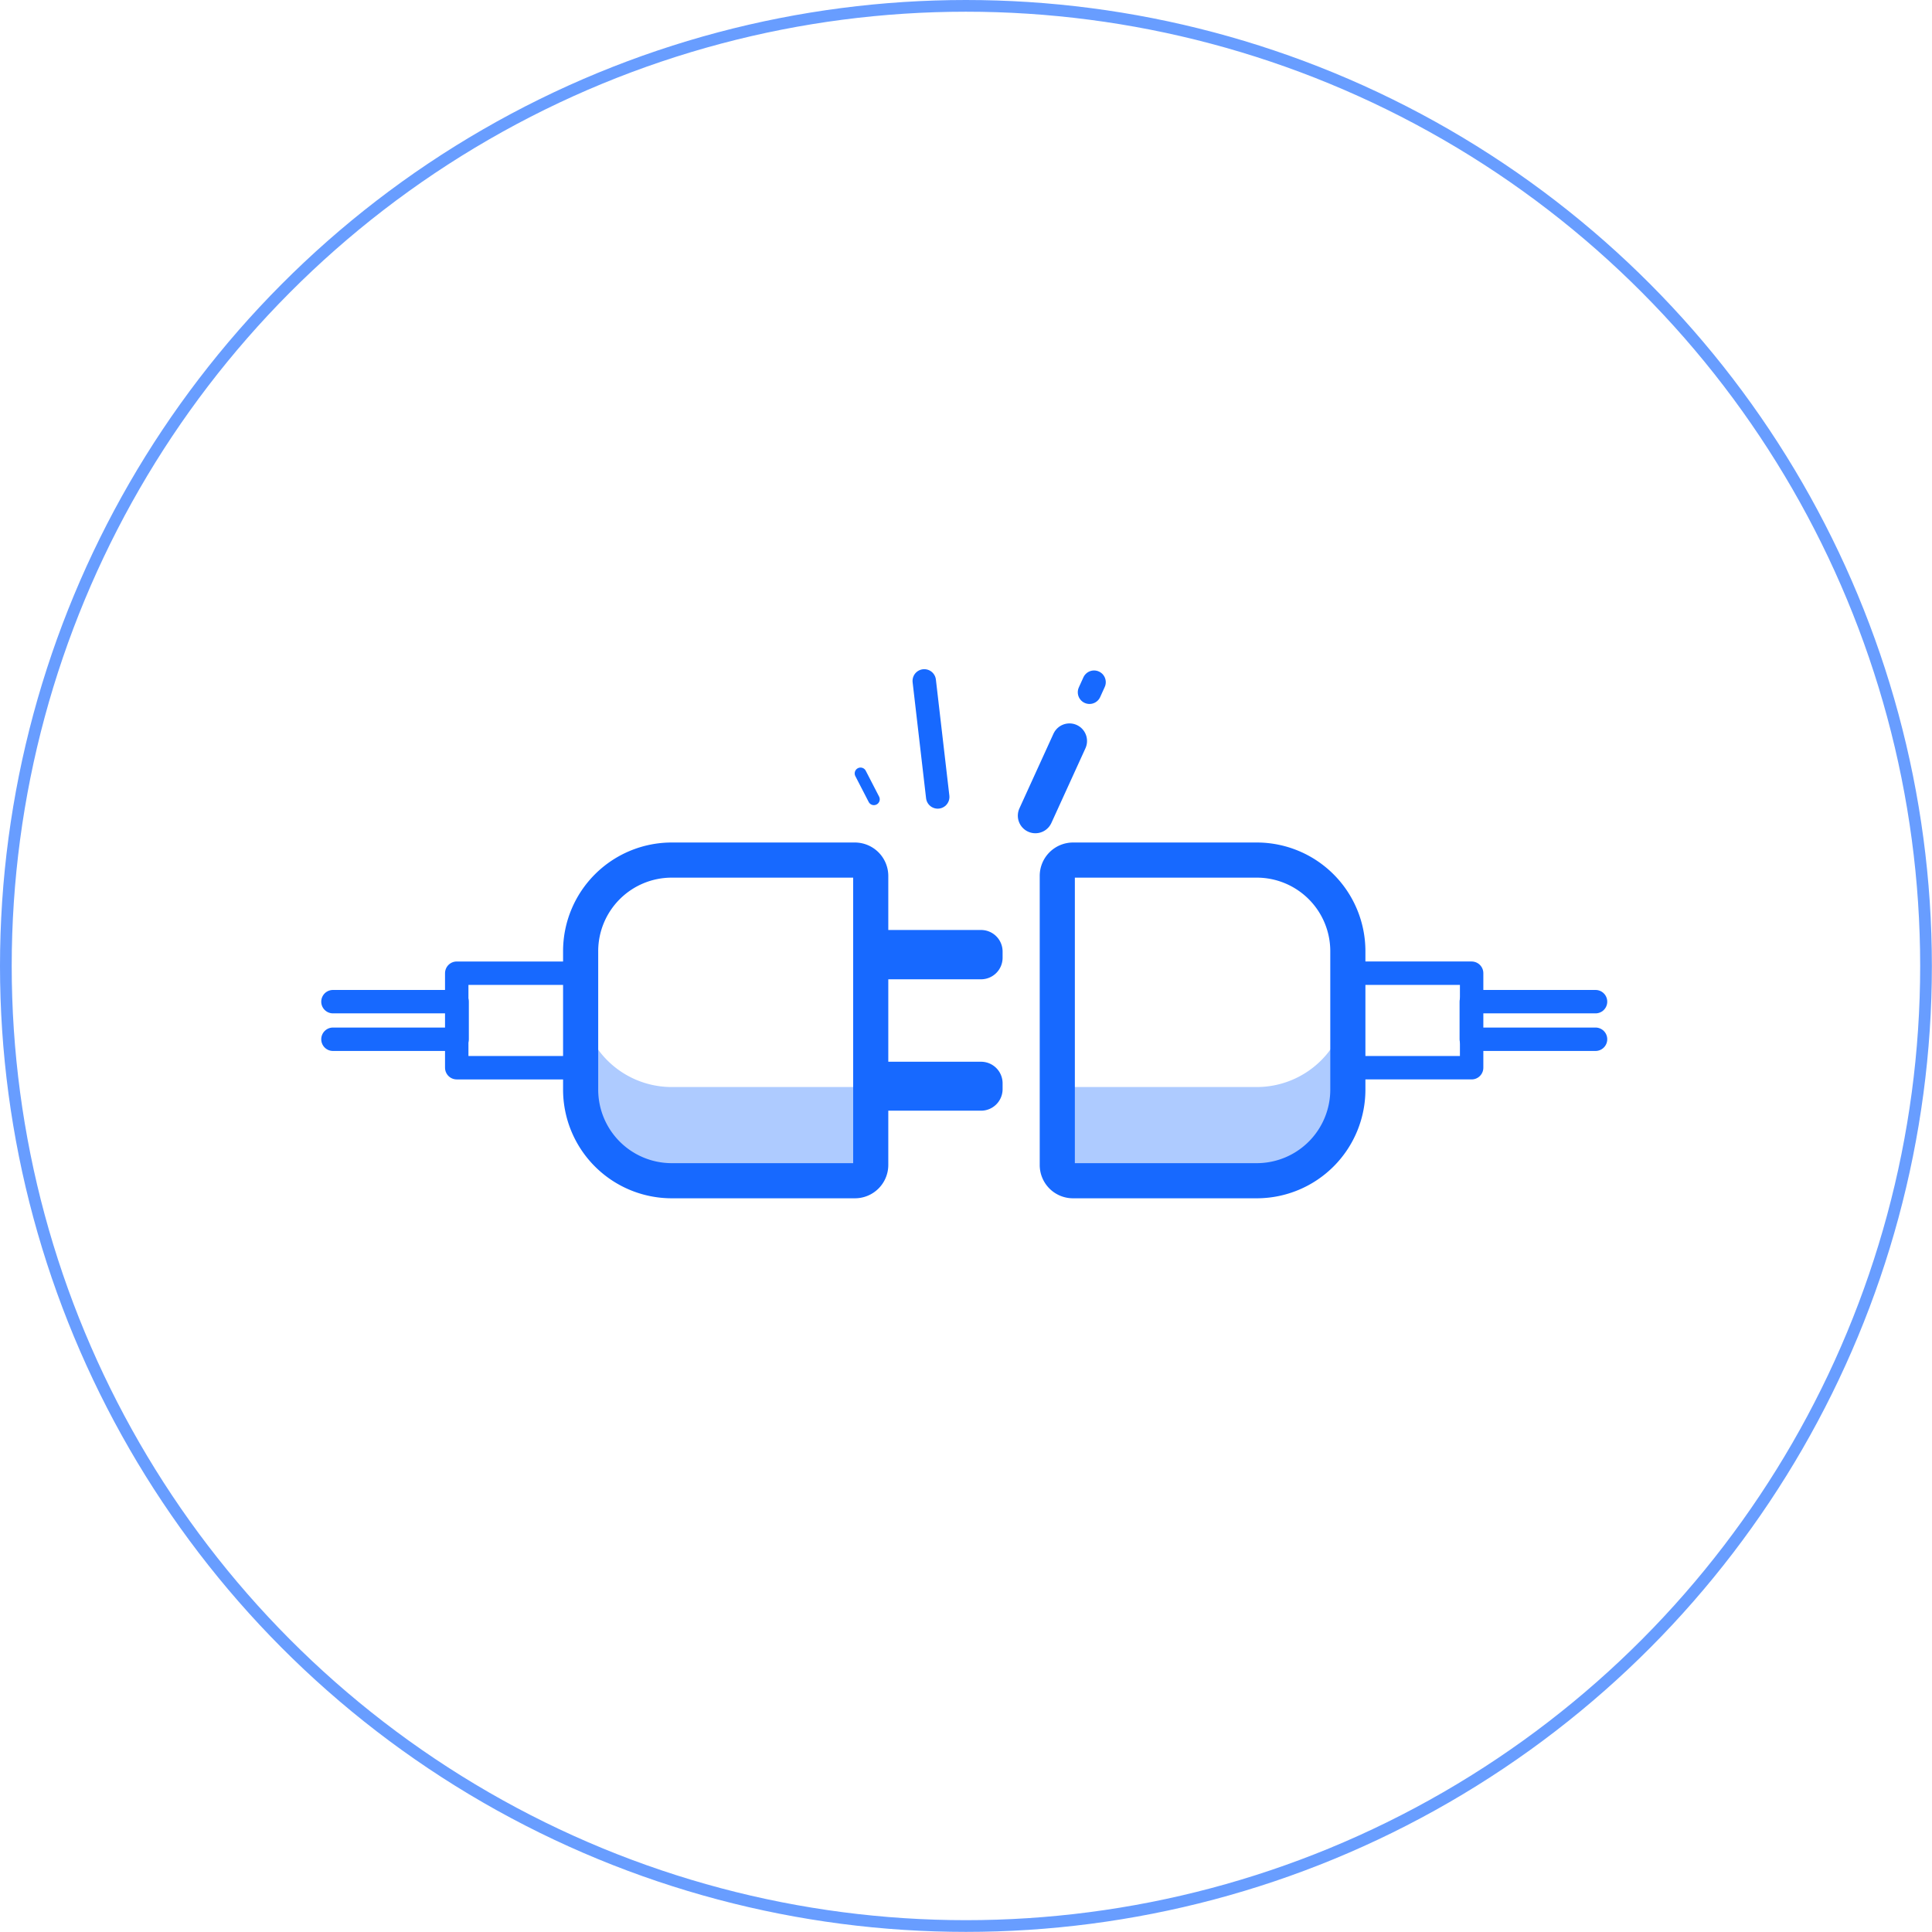 <svg xmlns="http://www.w3.org/2000/svg" viewBox="0 0 164.97 164.97"><defs><style>.cls-1{fill:#aecbff;}.cls-2,.cls-4,.cls-5,.cls-6{fill:none;}.cls-2,.cls-3,.cls-4,.cls-5{stroke:#1769ff;}.cls-2,.cls-3,.cls-4,.cls-5,.cls-6{stroke-linecap:round;stroke-linejoin:round;}.cls-2{stroke-width:3px;}.cls-3{fill:#1769ff;}.cls-3,.cls-4{stroke-width:2px;}.cls-6{stroke:#689dff;}</style></defs><title>icon3</title><g id="Capa_2" data-name="Capa 2"><g id="Layer_1" data-name="Layer 1"><path class="cls-1" d="M73,92.82H57.36A7.78,7.78,0,0,1,49.58,85v8a7.78,7.78,0,0,0,7.78,7.78H73a1.35,1.35,0,0,0,1.35-1.34v-8A1.35,1.35,0,0,1,73,92.82Z"/><path class="cls-1" d="M107.31,92.82H91.63a1.34,1.34,0,0,1-1.35-1.34v8a1.34,1.34,0,0,0,1.35,1.34h15.68A7.78,7.78,0,0,0,115.09,93V85A7.78,7.78,0,0,1,107.31,92.82Z"/><path class="cls-2" d="M73,100.82H57.36A7.78,7.78,0,0,1,49.58,93V81.23a7.78,7.78,0,0,1,7.78-7.79H73a1.36,1.36,0,0,1,1.35,1.35V99.48A1.35,1.35,0,0,1,73,100.82Z"/><path class="cls-3" d="M74.39,91.66h9.38a.84.84,0,0,1,.84.84V93a.84.84,0,0,1-.84.84H74.39a0,0,0,0,1,0,0v-2.2A0,0,0,0,1,74.39,91.66Z"/><path class="cls-3" d="M74.39,80.41h9.38a.84.84,0,0,1,.84.84v.53a.84.84,0,0,1-.84.84H74.39a0,0,0,0,1,0,0v-2.2a0,0,0,0,1,0,0Z"/><rect class="cls-4" x="39" y="83.1" width="10.6" height="8.07"/><polyline class="cls-4" points="28.43 85.53 39.03 85.53 39.03 88.74 28.43 88.74"/><path class="cls-2" d="M91.63,100.82h15.68A7.78,7.78,0,0,0,115.09,93V81.23a7.78,7.78,0,0,0-7.78-7.79H91.63a1.35,1.35,0,0,0-1.35,1.35V99.48A1.34,1.34,0,0,0,91.63,100.82Z"/><rect class="cls-4" x="115.06" y="83.1" width="10.6" height="8.07" transform="translate(240.72 174.27) rotate(-180)"/><polyline class="cls-4" points="136.24 85.53 125.63 85.53 125.63 88.74 136.24 88.74"/><line class="cls-2" x1="88.41" y1="69.65" x2="91.32" y2="63.27"/><line class="cls-4" x1="93.03" y1="59.11" x2="93.42" y2="58.25"/><line class="cls-4" x1="80.07" y1="68.05" x2="78.92" y2="58.14"/><line class="cls-5" x1="74.62" y1="68.25" x2="73.48" y2="66.04"/><circle class="cls-6" cx="82.48" cy="82.48" r="81.98"/></g></g></svg>
